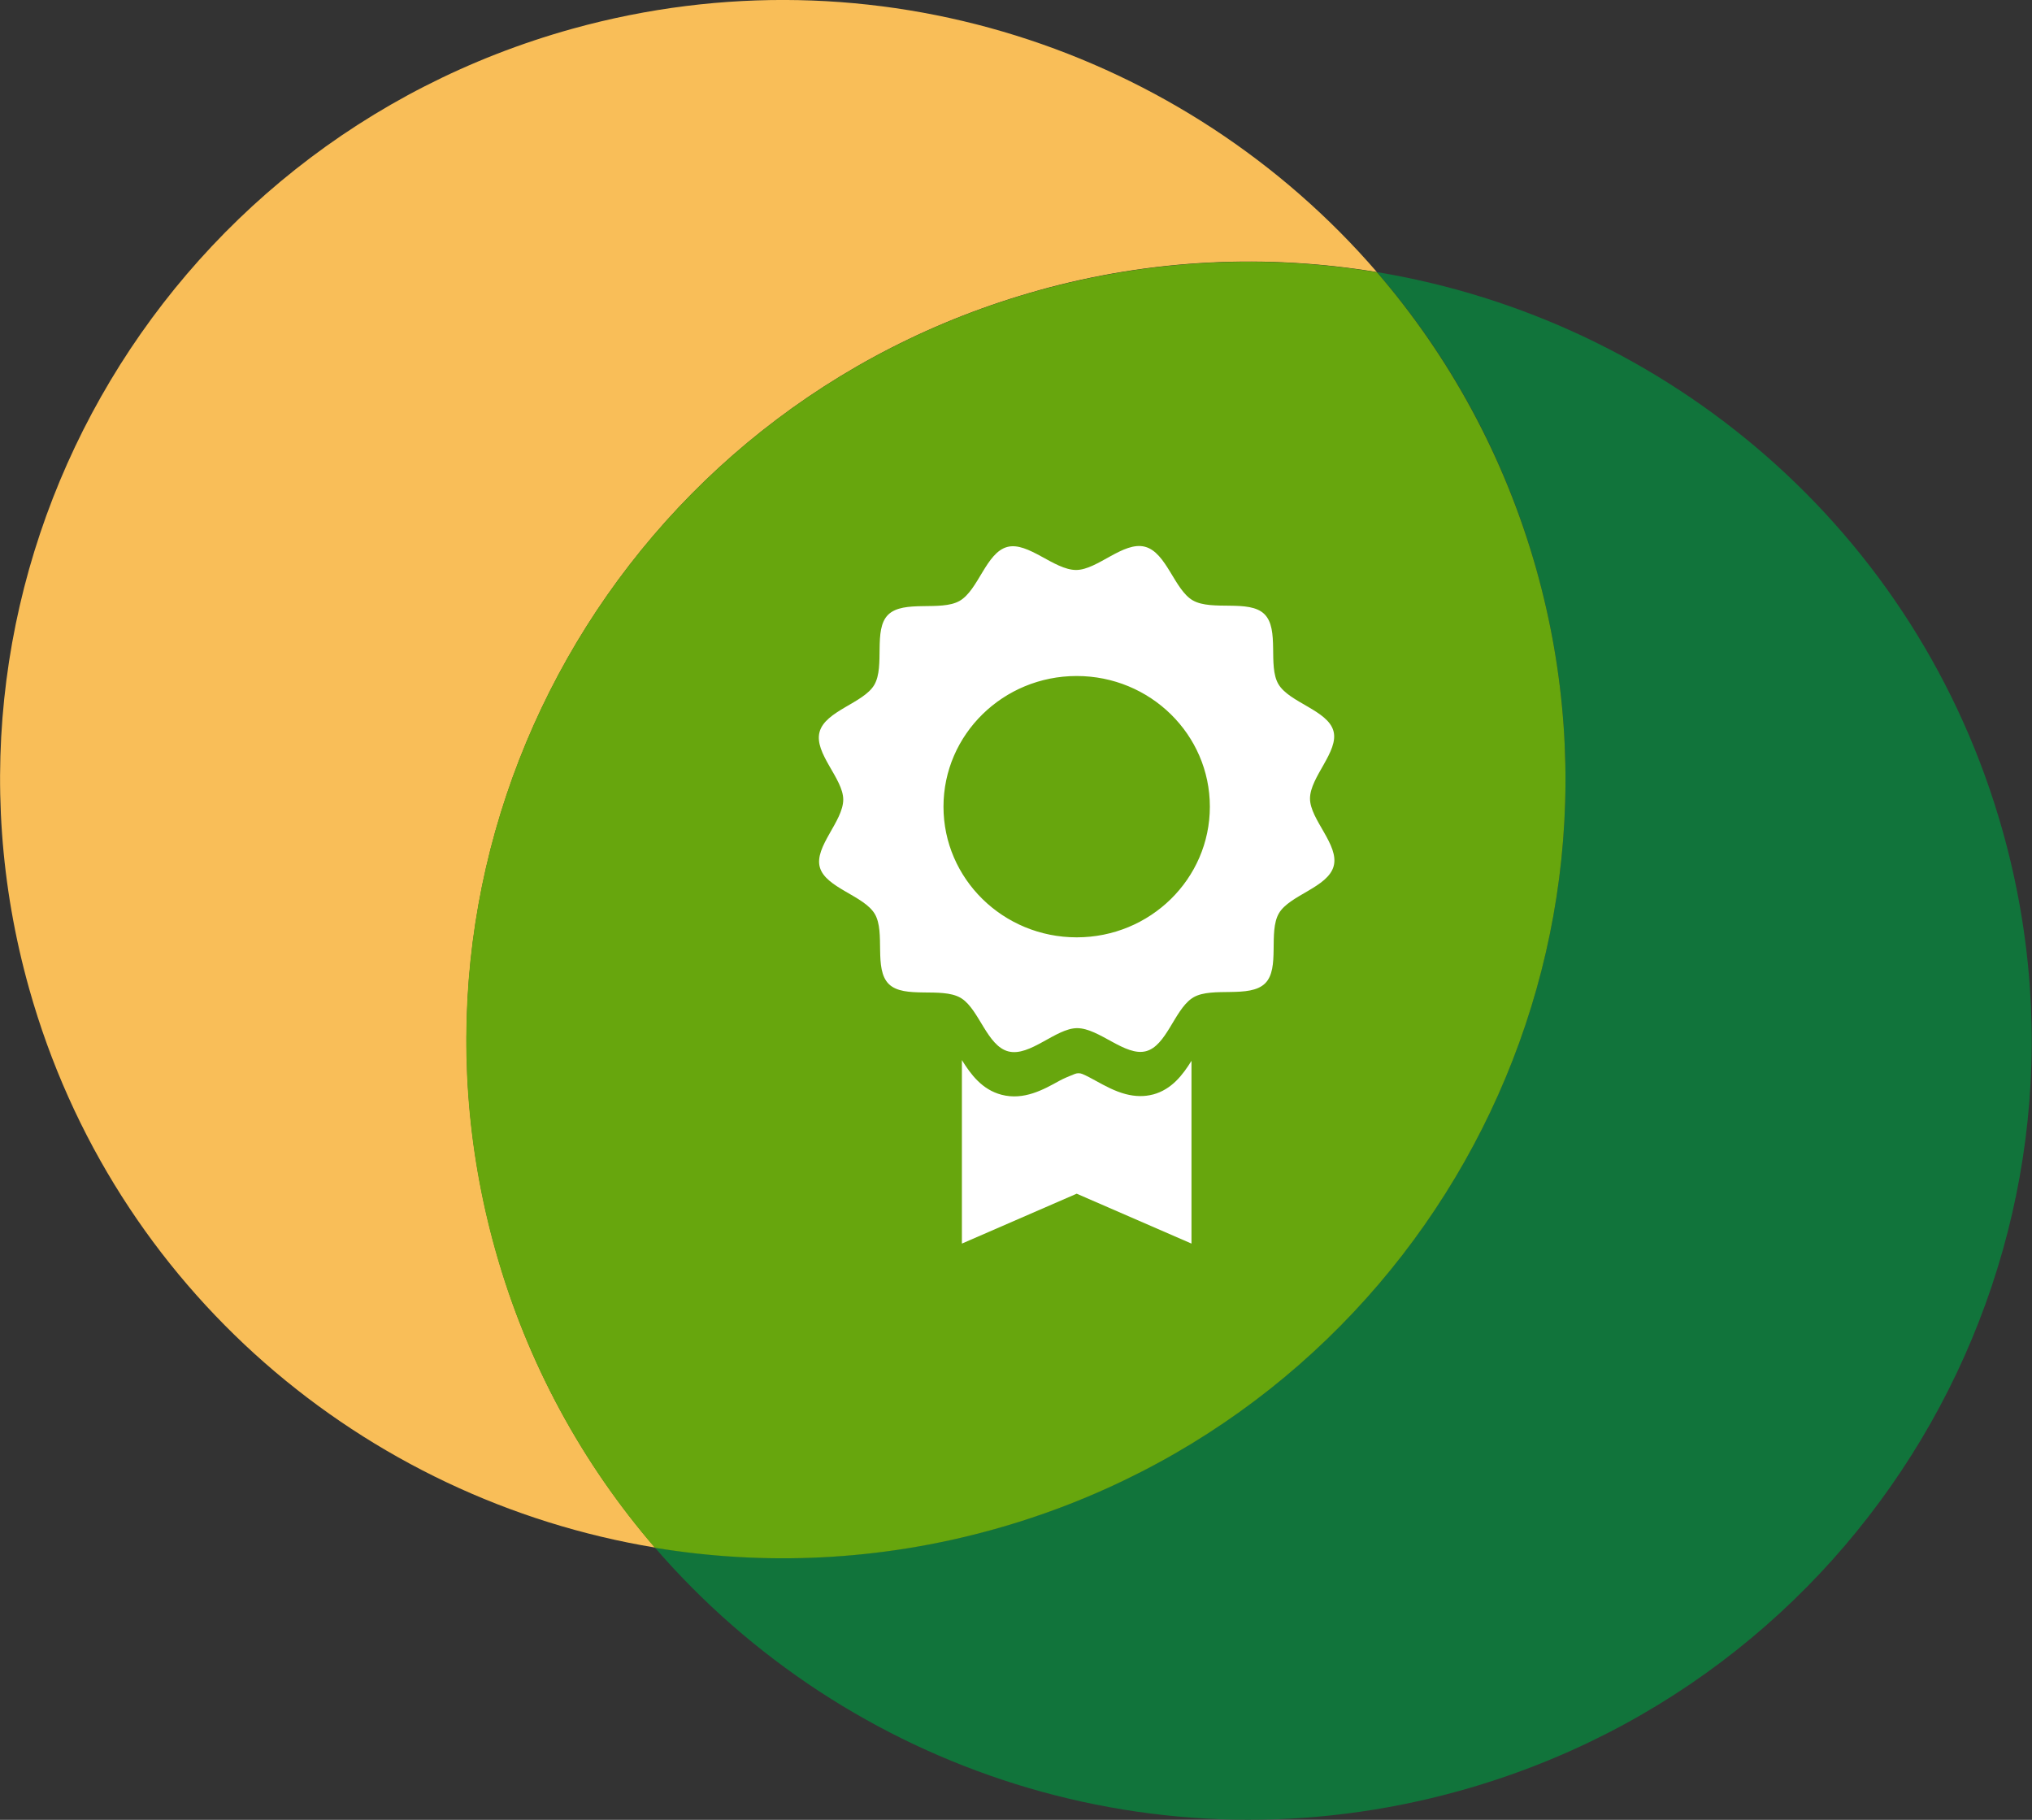 <svg width="67" height="60" viewBox="0 0 67 60" fill="none" xmlns="http://www.w3.org/2000/svg">
<rect x="0" y="0" width="67" height="60" fill="#333333" stroke="none"/>
<g clip-path="url(#clip0_6100_1659)">
<path d="M34.244 9.572C37.997 8.527 41.794 8.375 45.4 8.97C39.072 1.639 28.838 -1.817 18.871 0.949C5.146 4.767 -2.875 18.934 0.961 32.595C3.746 42.522 12.021 49.441 21.6 51.023C19.215 48.263 17.383 44.952 16.34 41.217C12.505 27.556 20.525 13.389 34.251 9.572H34.244Z" fill="#F9BE58"/>
<path d="M45.4 8.97C47.785 11.73 49.617 15.041 50.66 18.776C54.496 32.437 46.475 46.605 32.75 50.422C28.997 51.467 25.2 51.618 21.593 51.023C27.922 58.354 38.156 61.817 48.123 59.044C61.848 55.227 69.869 41.059 66.033 27.398C63.248 17.472 54.973 10.553 45.394 8.97H45.4Z" fill="#11743B"/>
<path d="M50.66 18.782C49.611 15.047 47.779 11.736 45.4 8.976C41.794 8.381 38.003 8.533 34.244 9.578C20.518 13.395 12.498 27.563 16.333 41.224C17.383 44.959 19.215 48.27 21.593 51.03C25.2 51.625 28.991 51.473 32.749 50.428C46.475 46.611 54.495 32.443 50.66 18.782Z" fill="#67A60D"/>
<g clip-path="url(#clip1_6100_1659)">
<path d="M38.015 36.085C37.735 36.159 37.434 36.155 37.119 36.073C36.764 35.981 36.435 35.801 36.146 35.642C35.987 35.554 35.825 35.466 35.69 35.41C35.611 35.377 35.524 35.376 35.444 35.406C35.297 35.462 35.063 35.56 34.93 35.634C34.408 35.924 33.759 36.286 33.024 36.094C32.377 35.925 32.005 35.416 31.716 34.951V41.001L35.501 39.356L39.286 41.001V34.975C39.004 35.429 38.639 35.92 38.016 36.086L38.015 36.085Z" fill="white"/>
<path d="M33.246 34.664C33.958 34.85 34.812 33.899 35.515 33.898C36.244 33.898 37.1 34.84 37.787 34.658C38.455 34.48 38.717 33.332 39.284 32.926C39.309 32.909 39.333 32.892 39.358 32.878C39.978 32.525 41.203 32.923 41.713 32.422C42.216 31.928 41.808 30.729 42.17 30.11C42.52 29.51 43.785 29.257 43.974 28.557C44.164 27.858 43.194 27.021 43.194 26.33C43.193 25.616 44.153 24.774 43.967 24.1C43.778 23.417 42.513 23.166 42.153 22.557C41.793 21.948 42.2 20.746 41.689 20.246C41.186 19.753 39.965 20.153 39.334 19.797C38.724 19.453 38.464 18.212 37.752 18.026C37.04 17.84 36.186 18.791 35.483 18.792C34.755 18.793 33.898 17.85 33.212 18.033C32.515 18.218 32.259 19.459 31.639 19.812C31.019 20.165 29.794 19.767 29.284 20.268C28.782 20.762 29.189 21.961 28.827 22.581C28.477 23.18 27.212 23.434 27.023 24.133C26.834 24.832 27.803 25.669 27.804 26.36C27.805 27.075 26.845 27.916 27.031 28.59C27.219 29.273 28.484 29.525 28.844 30.133C29.204 30.742 28.798 31.945 29.308 32.445C29.812 32.938 31.033 32.538 31.664 32.893C31.681 32.903 31.697 32.913 31.714 32.924C32.289 33.305 32.553 34.483 33.245 34.664H33.246ZM31.109 26.596C31.109 24.216 33.076 22.288 35.501 22.288C37.926 22.288 39.892 24.217 39.892 26.596C39.892 28.975 37.926 30.904 35.501 30.904C33.076 30.904 31.109 28.975 31.109 26.596Z" fill="white"/>
</g>
</g>
<defs>
<clipPath id="clip0_6100_1659">
<rect width="67" height="60" fill="white"/>
</clipPath>
<clipPath id="clip1_6100_1659">
<rect width="17" height="23" fill="white" transform="translate(27 18)"/>
</clipPath>
</defs>
</svg>

